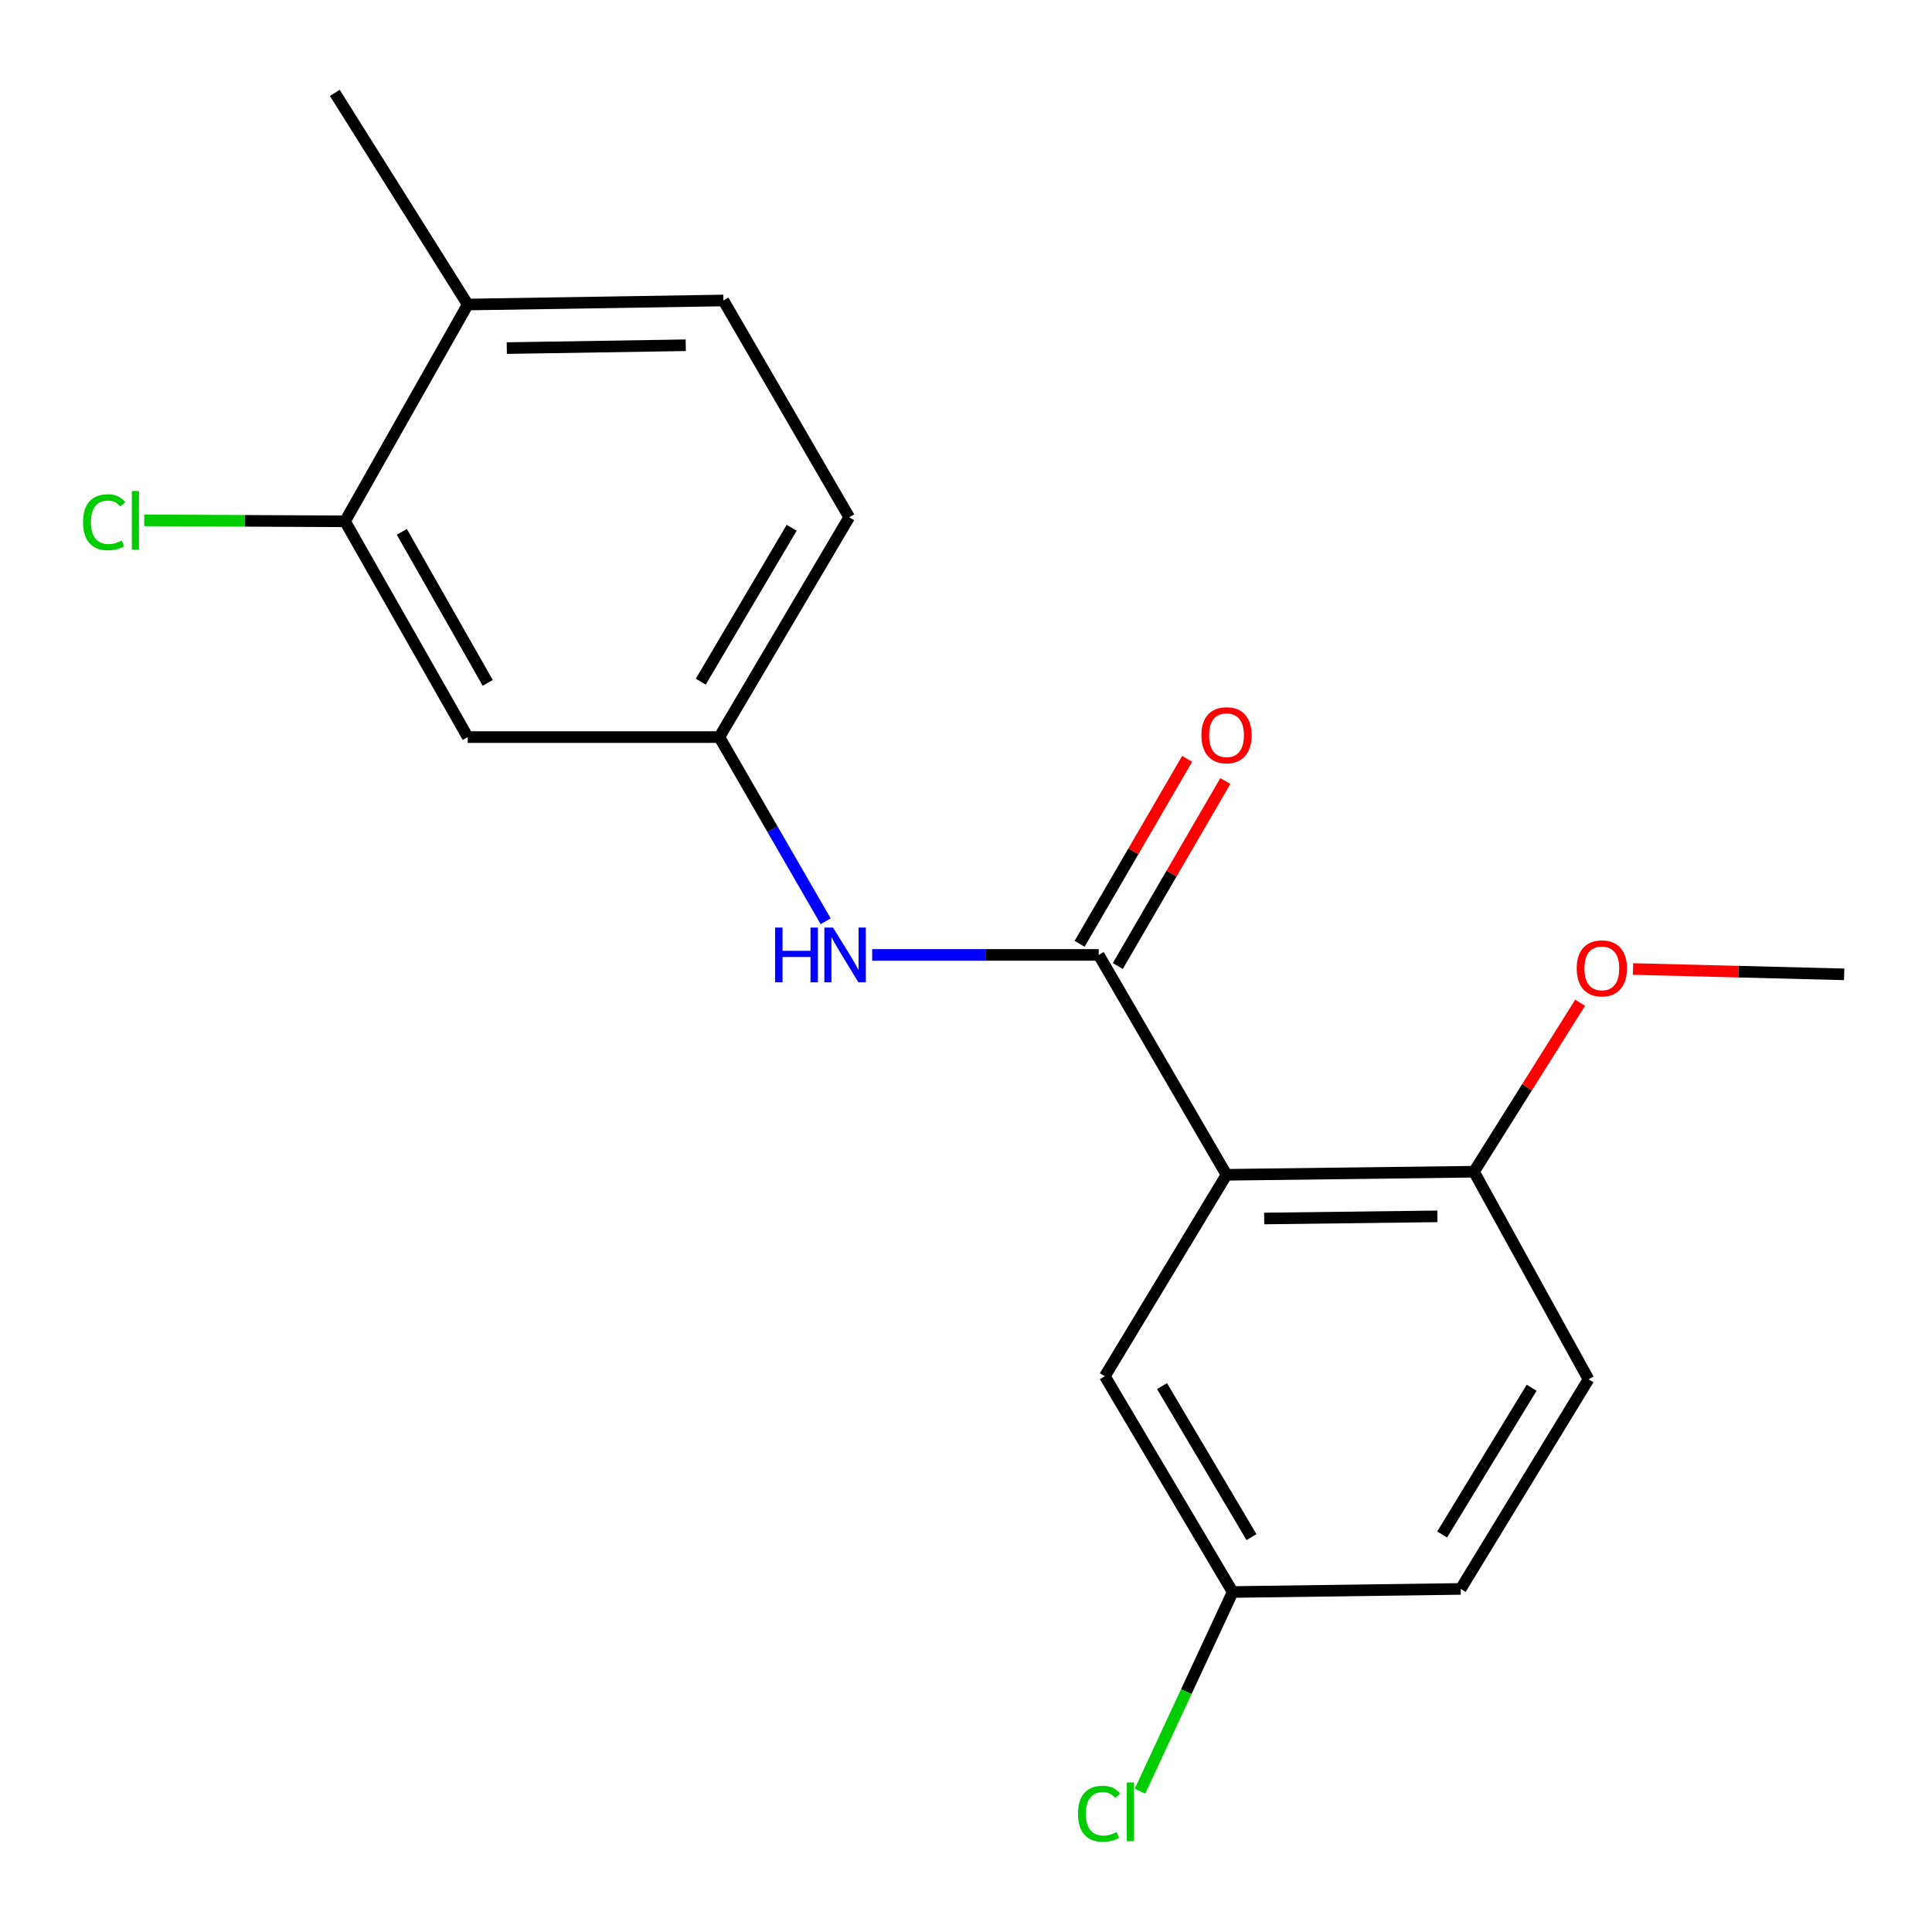 <?xml version='1.0' encoding='iso-8859-1'?>
<svg version='1.1' baseProfile='full'
              xmlns='http://www.w3.org/2000/svg'
                      xmlns:rdkit='http://www.rdkit.org/xml'
                      xmlns:xlink='http://www.w3.org/1999/xlink'
                  xml:space='preserve'
width='1000px' height='1000px' viewBox='0 0 1000 1000'>
<!-- END OF HEADER -->
<rect style='opacity:1.0;fill:#FFFFFF;stroke:none' width='1000' height='1000' x='0' y='0'> </rect>
<path class='bond-0' d='M 634.842,608.069 L 568.691,494.261' style='fill:none;fill-rule:evenodd;stroke:#000000;stroke-width:6px;stroke-linecap:butt;stroke-linejoin:miter;stroke-opacity:1' />
<path class='bond-4' d='M 634.842,608.069 L 762.926,606.482' style='fill:none;fill-rule:evenodd;stroke:#000000;stroke-width:6px;stroke-linecap:butt;stroke-linejoin:miter;stroke-opacity:1' />
<path class='bond-4' d='M 654.338,630.693 L 743.997,629.581' style='fill:none;fill-rule:evenodd;stroke:#000000;stroke-width:6px;stroke-linecap:butt;stroke-linejoin:miter;stroke-opacity:1' />
<path class='bond-5' d='M 634.842,608.069 L 571.866,712.338' style='fill:none;fill-rule:evenodd;stroke:#000000;stroke-width:6px;stroke-linecap:butt;stroke-linejoin:miter;stroke-opacity:1' />
<path class='bond-1' d='M 568.691,494.261 L 510.065,494.261' style='fill:none;fill-rule:evenodd;stroke:#000000;stroke-width:6px;stroke-linecap:butt;stroke-linejoin:miter;stroke-opacity:1' />
<path class='bond-1' d='M 510.065,494.261 L 451.44,494.261' style='fill:none;fill-rule:evenodd;stroke:#0000FF;stroke-width:6px;stroke-linecap:butt;stroke-linejoin:miter;stroke-opacity:1' />
<path class='bond-7' d='M 578.574,500.006 L 606.403,452.134' style='fill:none;fill-rule:evenodd;stroke:#000000;stroke-width:6px;stroke-linecap:butt;stroke-linejoin:miter;stroke-opacity:1' />
<path class='bond-7' d='M 606.403,452.134 L 634.232,404.262' style='fill:none;fill-rule:evenodd;stroke:#FF0000;stroke-width:6px;stroke-linecap:butt;stroke-linejoin:miter;stroke-opacity:1' />
<path class='bond-7' d='M 558.808,488.516 L 586.637,440.644' style='fill:none;fill-rule:evenodd;stroke:#000000;stroke-width:6px;stroke-linecap:butt;stroke-linejoin:miter;stroke-opacity:1' />
<path class='bond-7' d='M 586.637,440.644 L 614.466,392.772' style='fill:none;fill-rule:evenodd;stroke:#FF0000;stroke-width:6px;stroke-linecap:butt;stroke-linejoin:miter;stroke-opacity:1' />
<path class='bond-6' d='M 427.363,476.847 L 399.842,429.184' style='fill:none;fill-rule:evenodd;stroke:#0000FF;stroke-width:6px;stroke-linecap:butt;stroke-linejoin:miter;stroke-opacity:1' />
<path class='bond-6' d='M 399.842,429.184 L 372.321,381.52' style='fill:none;fill-rule:evenodd;stroke:#000000;stroke-width:6px;stroke-linecap:butt;stroke-linejoin:miter;stroke-opacity:1' />
<path class='bond-2' d='M 178.581,269.834 L 242.103,381.52' style='fill:none;fill-rule:evenodd;stroke:#000000;stroke-width:6px;stroke-linecap:butt;stroke-linejoin:miter;stroke-opacity:1' />
<path class='bond-2' d='M 207.983,275.283 L 252.448,353.464' style='fill:none;fill-rule:evenodd;stroke:#000000;stroke-width:6px;stroke-linecap:butt;stroke-linejoin:miter;stroke-opacity:1' />
<path class='bond-12' d='M 178.581,269.834 L 126.614,269.584' style='fill:none;fill-rule:evenodd;stroke:#000000;stroke-width:6px;stroke-linecap:butt;stroke-linejoin:miter;stroke-opacity:1' />
<path class='bond-12' d='M 126.614,269.584 L 74.647,269.335' style='fill:none;fill-rule:evenodd;stroke:#00CC00;stroke-width:6px;stroke-linecap:butt;stroke-linejoin:miter;stroke-opacity:1' />
<path class='bond-20' d='M 178.581,269.834 L 242.103,157.626' style='fill:none;fill-rule:evenodd;stroke:#000000;stroke-width:6px;stroke-linecap:butt;stroke-linejoin:miter;stroke-opacity:1' />
<path class='bond-3' d='M 242.103,381.52 L 372.321,381.52' style='fill:none;fill-rule:evenodd;stroke:#000000;stroke-width:6px;stroke-linecap:butt;stroke-linejoin:miter;stroke-opacity:1' />
<path class='bond-9' d='M 762.926,606.482 L 822.218,713.926' style='fill:none;fill-rule:evenodd;stroke:#000000;stroke-width:6px;stroke-linecap:butt;stroke-linejoin:miter;stroke-opacity:1' />
<path class='bond-16' d='M 762.926,606.482 L 790.401,562.749' style='fill:none;fill-rule:evenodd;stroke:#000000;stroke-width:6px;stroke-linecap:butt;stroke-linejoin:miter;stroke-opacity:1' />
<path class='bond-16' d='M 790.401,562.749 L 817.876,519.016' style='fill:none;fill-rule:evenodd;stroke:#FF0000;stroke-width:6px;stroke-linecap:butt;stroke-linejoin:miter;stroke-opacity:1' />
<path class='bond-11' d='M 571.866,712.338 L 638.03,824.025' style='fill:none;fill-rule:evenodd;stroke:#000000;stroke-width:6px;stroke-linecap:butt;stroke-linejoin:miter;stroke-opacity:1' />
<path class='bond-11' d='M 601.461,717.438 L 647.776,795.619' style='fill:none;fill-rule:evenodd;stroke:#000000;stroke-width:6px;stroke-linecap:butt;stroke-linejoin:miter;stroke-opacity:1' />
<path class='bond-13' d='M 372.321,381.52 L 439.539,267.725' style='fill:none;fill-rule:evenodd;stroke:#000000;stroke-width:6px;stroke-linecap:butt;stroke-linejoin:miter;stroke-opacity:1' />
<path class='bond-13' d='M 362.719,352.823 L 409.771,273.166' style='fill:none;fill-rule:evenodd;stroke:#000000;stroke-width:6px;stroke-linecap:butt;stroke-linejoin:miter;stroke-opacity:1' />
<path class='bond-8' d='M 242.103,157.626 L 374.43,155.53' style='fill:none;fill-rule:evenodd;stroke:#000000;stroke-width:6px;stroke-linecap:butt;stroke-linejoin:miter;stroke-opacity:1' />
<path class='bond-8' d='M 262.314,180.172 L 354.943,178.705' style='fill:none;fill-rule:evenodd;stroke:#000000;stroke-width:6px;stroke-linecap:butt;stroke-linejoin:miter;stroke-opacity:1' />
<path class='bond-17' d='M 242.103,157.626 L 173.297,48.073' style='fill:none;fill-rule:evenodd;stroke:#000000;stroke-width:6px;stroke-linecap:butt;stroke-linejoin:miter;stroke-opacity:1' />
<path class='bond-19' d='M 822.218,713.926 L 756.055,822.424' style='fill:none;fill-rule:evenodd;stroke:#000000;stroke-width:6px;stroke-linecap:butt;stroke-linejoin:miter;stroke-opacity:1' />
<path class='bond-19' d='M 792.774,718.297 L 746.459,794.246' style='fill:none;fill-rule:evenodd;stroke:#000000;stroke-width:6px;stroke-linecap:butt;stroke-linejoin:miter;stroke-opacity:1' />
<path class='bond-10' d='M 374.43,155.53 L 439.539,267.725' style='fill:none;fill-rule:evenodd;stroke:#000000;stroke-width:6px;stroke-linecap:butt;stroke-linejoin:miter;stroke-opacity:1' />
<path class='bond-14' d='M 638.03,824.025 L 756.055,822.424' style='fill:none;fill-rule:evenodd;stroke:#000000;stroke-width:6px;stroke-linecap:butt;stroke-linejoin:miter;stroke-opacity:1' />
<path class='bond-15' d='M 638.03,824.025 L 614.042,875.569' style='fill:none;fill-rule:evenodd;stroke:#000000;stroke-width:6px;stroke-linecap:butt;stroke-linejoin:miter;stroke-opacity:1' />
<path class='bond-15' d='M 614.042,875.569 L 590.054,927.112' style='fill:none;fill-rule:evenodd;stroke:#00CC00;stroke-width:6px;stroke-linecap:butt;stroke-linejoin:miter;stroke-opacity:1' />
<path class='bond-18' d='M 845.24,501.554 L 899.893,502.938' style='fill:none;fill-rule:evenodd;stroke:#FF0000;stroke-width:6px;stroke-linecap:butt;stroke-linejoin:miter;stroke-opacity:1' />
<path class='bond-18' d='M 899.893,502.938 L 954.545,504.321' style='fill:none;fill-rule:evenodd;stroke:#000000;stroke-width:6px;stroke-linecap:butt;stroke-linejoin:miter;stroke-opacity:1' />
<path  class='atom-2' d='M 401.198 480.101
L 405.038 480.101
L 405.038 492.141
L 419.518 492.141
L 419.518 480.101
L 423.358 480.101
L 423.358 508.421
L 419.518 508.421
L 419.518 495.341
L 405.038 495.341
L 405.038 508.421
L 401.198 508.421
L 401.198 480.101
' fill='#0000FF'/>
<path  class='atom-2' d='M 431.158 480.101
L 440.438 495.101
Q 441.358 496.581, 442.838 499.261
Q 444.318 501.941, 444.398 502.101
L 444.398 480.101
L 448.158 480.101
L 448.158 508.421
L 444.278 508.421
L 434.318 492.021
Q 433.158 490.101, 431.918 487.901
Q 430.718 485.701, 430.358 485.021
L 430.358 508.421
L 426.678 508.421
L 426.678 480.101
L 431.158 480.101
' fill='#0000FF'/>
<path  class='atom-8' d='M 621.842 380.546
Q 621.842 373.746, 625.202 369.946
Q 628.562 366.146, 634.842 366.146
Q 641.122 366.146, 644.482 369.946
Q 647.842 373.746, 647.842 380.546
Q 647.842 387.426, 644.442 391.346
Q 641.042 395.226, 634.842 395.226
Q 628.602 395.226, 625.202 391.346
Q 621.842 387.466, 621.842 380.546
M 634.842 392.026
Q 639.162 392.026, 641.482 389.146
Q 643.842 386.226, 643.842 380.546
Q 643.842 374.986, 641.482 372.186
Q 639.162 369.346, 634.842 369.346
Q 630.522 369.346, 628.162 372.146
Q 625.842 374.946, 625.842 380.546
Q 625.842 386.266, 628.162 389.146
Q 630.522 392.026, 634.842 392.026
' fill='#FF0000'/>
<path  class='atom-13' d='M 42.975 270.293
Q 42.975 263.253, 46.255 259.573
Q 49.575 255.853, 55.855 255.853
Q 61.695 255.853, 64.815 259.973
L 62.175 262.133
Q 59.895 259.133, 55.855 259.133
Q 51.575 259.133, 49.295 262.013
Q 47.055 264.853, 47.055 270.293
Q 47.055 275.893, 49.375 278.773
Q 51.735 281.653, 56.295 281.653
Q 59.415 281.653, 63.055 279.773
L 64.175 282.773
Q 62.695 283.733, 60.455 284.293
Q 58.215 284.853, 55.735 284.853
Q 49.575 284.853, 46.255 281.093
Q 42.975 277.333, 42.975 270.293
' fill='#00CC00'/>
<path  class='atom-13' d='M 68.255 254.133
L 71.935 254.133
L 71.935 284.493
L 68.255 284.493
L 68.255 254.133
' fill='#00CC00'/>
<path  class='atom-16' d='M 557.956 938.787
Q 557.956 931.747, 561.236 928.067
Q 564.556 924.347, 570.836 924.347
Q 576.676 924.347, 579.796 928.467
L 577.156 930.627
Q 574.876 927.627, 570.836 927.627
Q 566.556 927.627, 564.276 930.507
Q 562.036 933.347, 562.036 938.787
Q 562.036 944.387, 564.356 947.267
Q 566.716 950.147, 571.276 950.147
Q 574.396 950.147, 578.036 948.267
L 579.156 951.267
Q 577.676 952.227, 575.436 952.787
Q 573.196 953.347, 570.716 953.347
Q 564.556 953.347, 561.236 949.587
Q 557.956 945.827, 557.956 938.787
' fill='#00CC00'/>
<path  class='atom-16' d='M 583.236 922.627
L 586.916 922.627
L 586.916 952.987
L 583.236 952.987
L 583.236 922.627
' fill='#00CC00'/>
<path  class='atom-17' d='M 816.103 501.226
Q 816.103 494.426, 819.463 490.626
Q 822.823 486.826, 829.103 486.826
Q 835.383 486.826, 838.743 490.626
Q 842.103 494.426, 842.103 501.226
Q 842.103 508.106, 838.703 512.026
Q 835.303 515.906, 829.103 515.906
Q 822.863 515.906, 819.463 512.026
Q 816.103 508.146, 816.103 501.226
M 829.103 512.706
Q 833.423 512.706, 835.743 509.826
Q 838.103 506.906, 838.103 501.226
Q 838.103 495.666, 835.743 492.866
Q 833.423 490.026, 829.103 490.026
Q 824.783 490.026, 822.423 492.826
Q 820.103 495.626, 820.103 501.226
Q 820.103 506.946, 822.423 509.826
Q 824.783 512.706, 829.103 512.706
' fill='#FF0000'/>
</svg>
